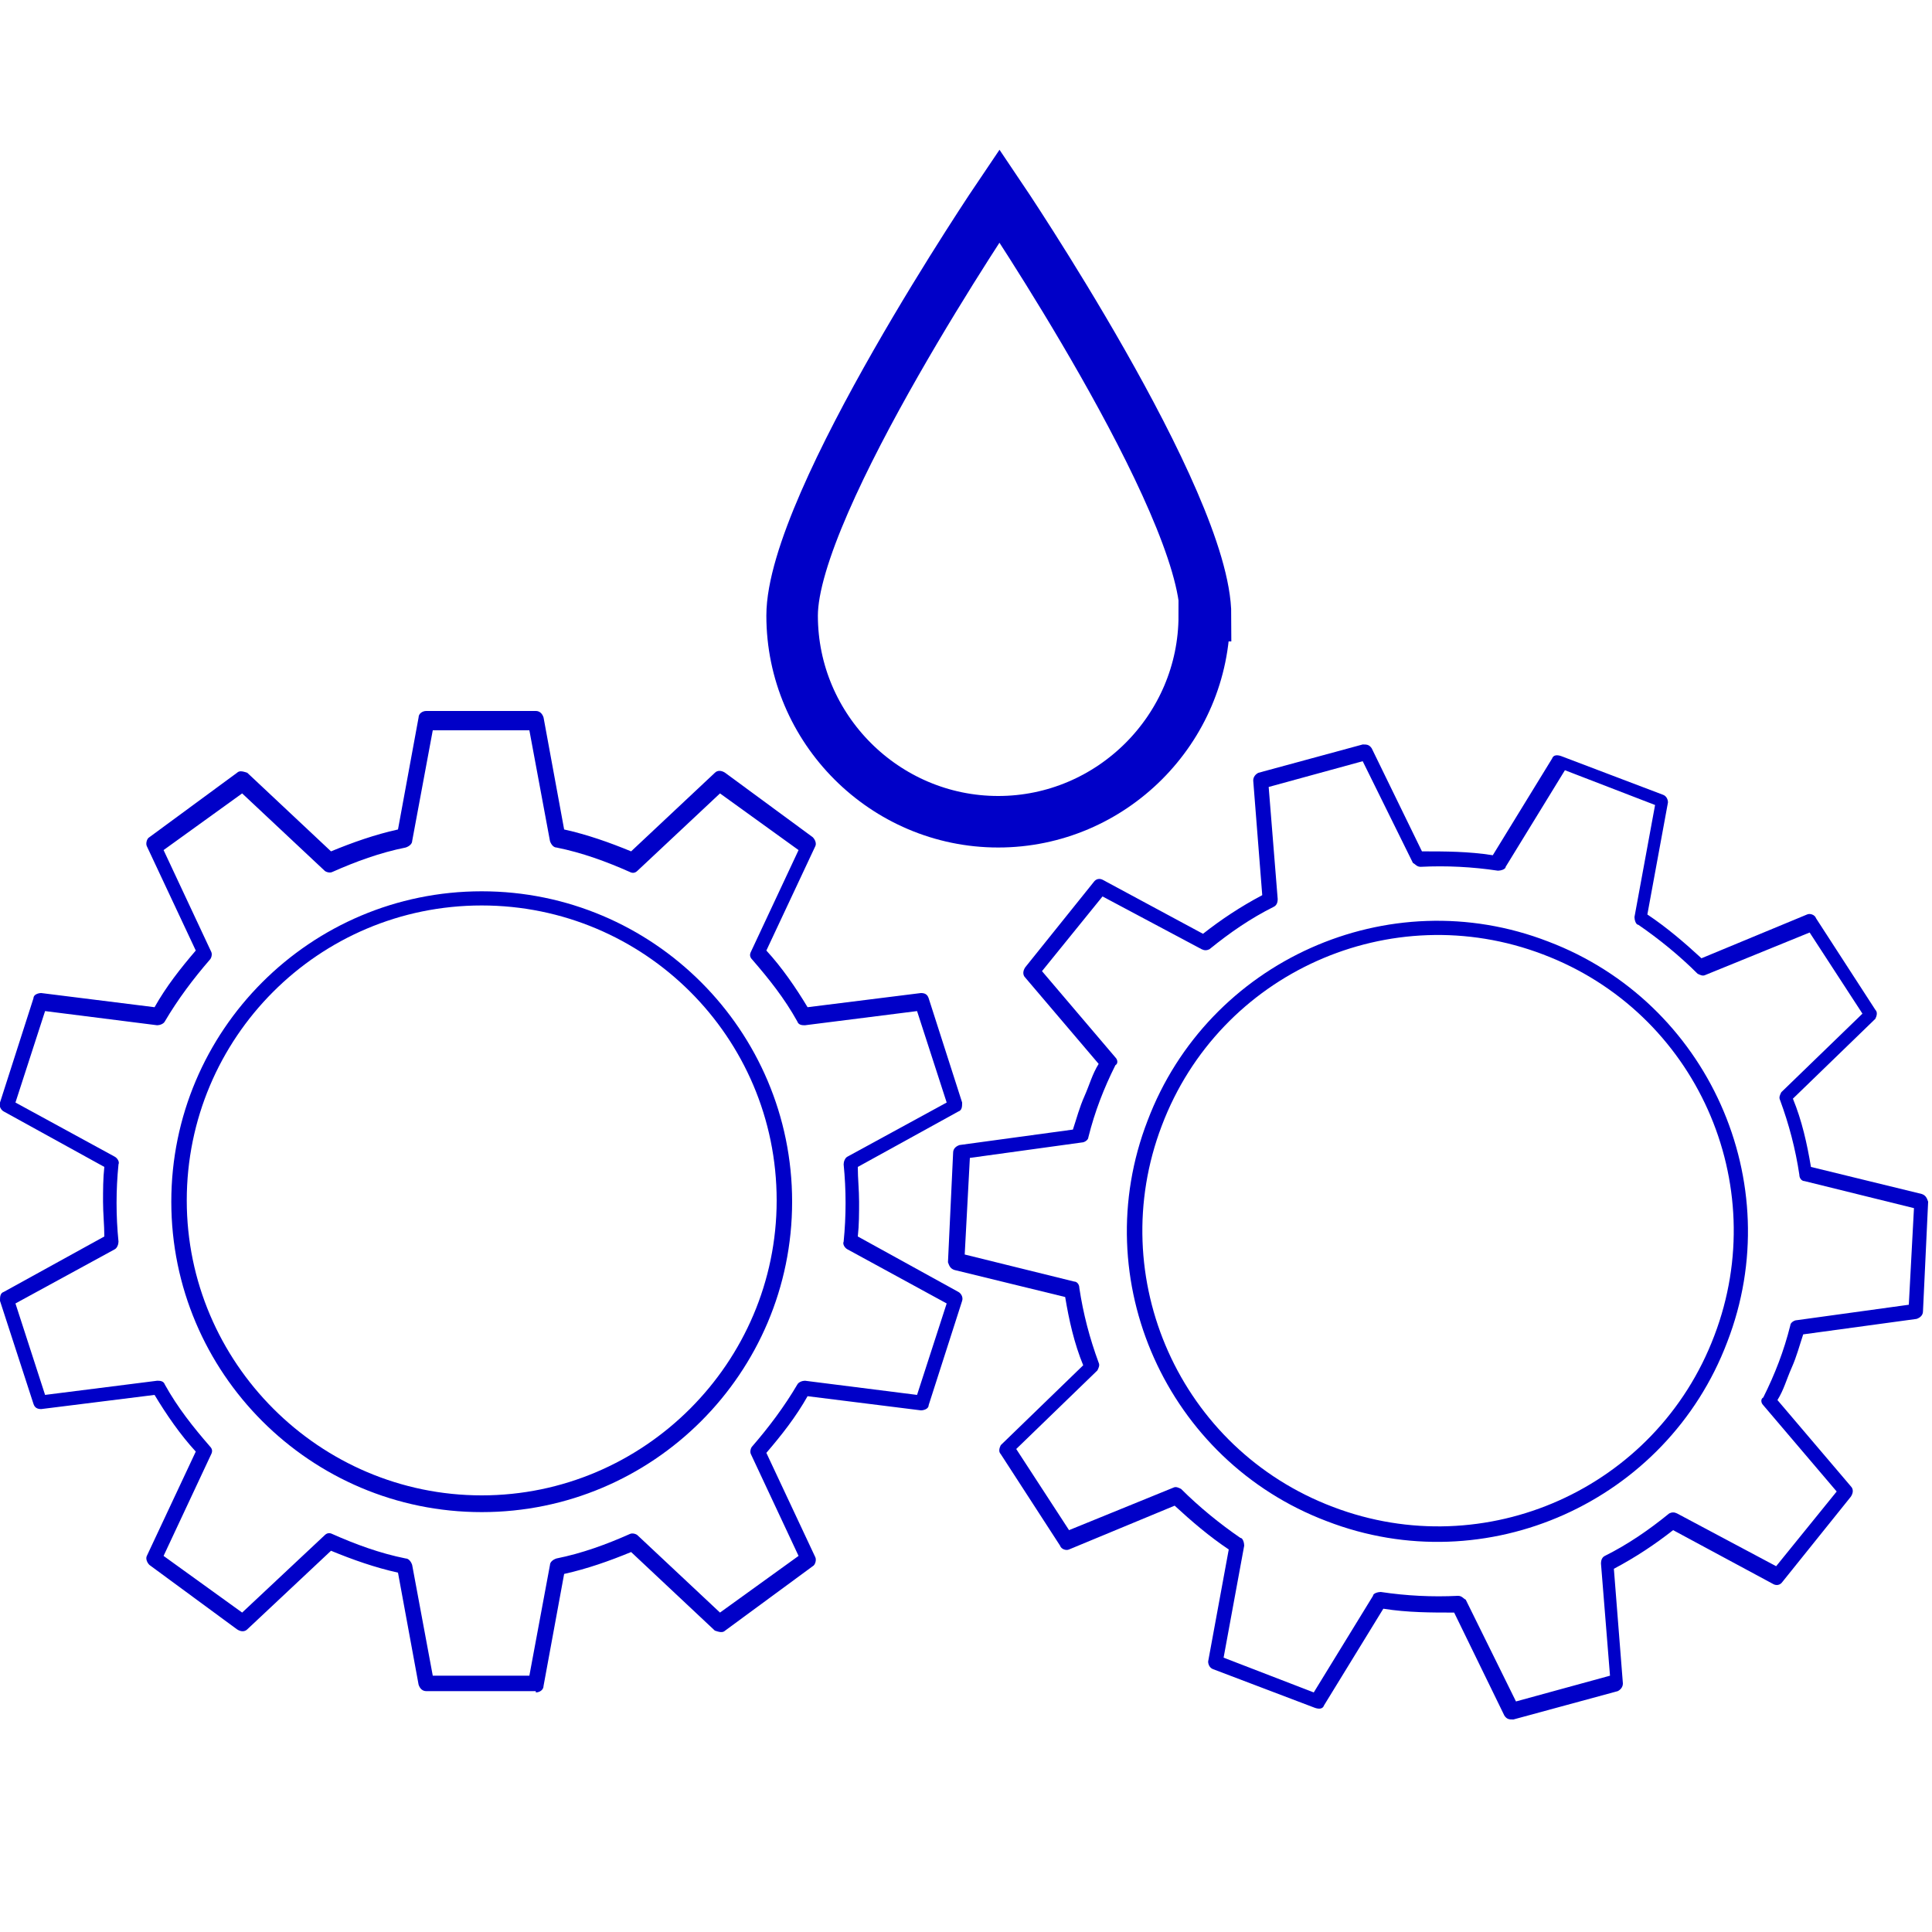 <?xml version="1.0" encoding="UTF-8"?>
<svg id="Layer_1" xmlns="http://www.w3.org/2000/svg" version="1.1" viewBox="0 0 150 150">
  <!-- Generator: Adobe Illustrator 29.4.0, SVG Export Plug-In . SVG Version: 2.1.0 Build 152)  -->
  <defs>
    <style>
      .st0 {
        fill: #0000c8;
      }

      .st1 {
        fill: none;
        stroke: #0000c8;
        stroke-miterlimit: 10;
        stroke-width: 4px;
      }
    </style>
  </defs>
  <path class="st0" d="M41.6,131.3h-8.5c-.3,0-.5-.2-.6-.5l-1.6-8.7c-1.8-.4-3.5-1-5.2-1.7l-6.5,6.1c-.2.2-.5.2-.8,0l-6.8-5c-.2-.2-.3-.5-.2-.7l3.8-8.1c-1.2-1.3-2.3-2.9-3.2-4.4l-8.8,1.1c-.3,0-.5-.1-.6-.4L0,101c0-.3,0-.6.3-.7l7.8-4.3c0-.9-.1-1.8-.1-2.7s0-1.8.1-2.7l-7.8-4.3c-.2-.1-.4-.4-.3-.7l2.6-8.1c0-.3.4-.4.6-.4l8.8,1.1c.9-1.6,2-3,3.2-4.4l-3.8-8.1c-.1-.2,0-.6.2-.7l6.8-5c.2-.2.5-.1.8,0l6.5,6.1c1.7-.7,3.4-1.3,5.2-1.7l1.6-8.7c0-.3.3-.5.6-.5h8.5c.3,0,.5.2.6.5l1.6,8.7c1.8.4,3.5,1,5.2,1.7l6.5-6.1c.2-.2.5-.2.8,0l6.8,5c.2.2.3.5.2.7l-3.8,8.1c1.2,1.3,2.3,2.9,3.2,4.4l8.8-1.1c.3,0,.5.1.6.4l2.6,8.1c0,.3,0,.6-.3.7l-7.8,4.3c0,.9.1,1.8.1,2.7s0,1.8-.1,2.7l7.8,4.3c.2.1.4.4.3.7l-2.6,8.1c0,.3-.4.4-.6.4l-8.8-1.1c-.9,1.6-2,3-3.2,4.4l3.8,8.1c.1.2,0,.6-.2.7l-6.8,5c-.2.2-.5.1-.8,0l-6.5-6.1c-1.7.7-3.4,1.3-5.2,1.7l-1.6,8.7c0,.3-.3.5-.6.5h0ZM33.6,130.1h7.5l1.6-8.6c0-.2.2-.4.5-.5,2-.4,3.9-1.1,5.7-1.9.2-.1.5,0,.6.1l6.4,6,6.1-4.4-3.7-7.9c-.1-.2,0-.5.1-.6,1.3-1.5,2.5-3.1,3.5-4.8.1-.2.4-.3.6-.3l8.7,1.1,2.3-7.1-7.7-4.2c-.2-.1-.4-.4-.3-.6.2-2,.2-4,0-6,0-.2.1-.5.3-.6l7.7-4.2-2.3-7.1-8.7,1.1c-.2,0-.5,0-.6-.3-1-1.8-2.2-3.3-3.5-4.8-.2-.2-.2-.4-.1-.6l3.7-7.9-6.1-4.4-6.4,6c-.2.2-.4.2-.6.1-1.8-.8-3.7-1.5-5.7-1.9-.2,0-.4-.2-.5-.5l-1.6-8.6h-7.5l-1.6,8.6c0,.2-.2.4-.5.5-2,.4-3.9,1.1-5.7,1.9-.2.1-.5,0-.6-.1l-6.4-6-6.1,4.4,3.7,7.9c.1.2,0,.5-.1.6-1.3,1.5-2.5,3.1-3.5,4.8-.1.2-.4.3-.6.3l-8.7-1.1-2.3,7.1,7.7,4.2c.2.1.4.4.3.6-.2,2-.2,4,0,6,0,.2-.1.5-.3.6l-7.7,4.2,2.3,7.1,8.7-1.1c.2,0,.5,0,.6.3,1,1.8,2.2,3.3,3.5,4.8.2.2.2.4.1.6l-3.7,7.9,6.1,4.4,6.4-6c.2-.2.4-.2.6-.1,1.8.8,3.7,1.5,5.7,1.9.2,0,.4.2.5.5l1.6,8.6h0Z"/>
  <path class="st0" d="M37.4,117.4c-13.3,0-24.1-10.8-24.1-24.1s10.8-24.1,24.1-24.1,24.1,10.8,24.1,24.1-10.8,24.1-24.1,24.1ZM37.4,70.3c-12.7,0-22.9,10.3-22.9,22.9s10.3,22.9,22.9,22.9,22.9-10.3,22.9-22.9h0c0-12.7-10.3-22.9-22.9-22.9Z"/>
  <path class="st0" d="M102.1,132.6l-7.9-3c-.3-.1-.4-.4-.4-.6l1.6-8.7c-1.5-1-2.9-2.2-4.2-3.4l-8.2,3.4c-.2.1-.6,0-.7-.3l-4.6-7.1c-.2-.2-.1-.5,0-.7l6.4-6.2c-.7-1.7-1.1-3.5-1.4-5.3l-8.6-2.1c-.3-.1-.4-.3-.5-.6l.4-8.5c0-.3.2-.5.5-.6l8.8-1.2c.3-.9.5-1.7.9-2.6s.6-1.7,1.1-2.5l-5.7-6.7c-.2-.2-.2-.5,0-.8l5.3-6.6c.2-.3.5-.3.7-.2l7.8,4.2c1.4-1.1,2.9-2.1,4.6-3l-.7-8.9c0-.3.2-.5.4-.6l8.1-2.2c.3,0,.5,0,.7.3l3.9,8c1.8,0,3.6,0,5.5.3l4.6-7.5c.1-.3.4-.3.7-.2l7.9,3c.3.1.4.4.4.6l-1.6,8.7c1.5,1,2.9,2.2,4.2,3.4l8.2-3.4c.2-.1.6,0,.7.3l4.6,7.1c.2.2.1.5,0,.7l-6.4,6.2c.7,1.7,1.1,3.5,1.4,5.3l8.6,2.1c.3.1.4.3.5.6l-.4,8.5c0,.3-.2.5-.5.6l-8.8,1.2c-.3.9-.5,1.7-.9,2.6s-.6,1.7-1.1,2.5l5.7,6.7c.2.2.2.5,0,.8l-5.3,6.6c-.2.3-.5.3-.7.2l-7.8-4.2c-1.4,1.1-2.9,2.1-4.6,3l.7,8.9c0,.3-.2.5-.4.6l-8.1,2.2c-.3,0-.5,0-.7-.3l-3.9-8c-1.8,0-3.6,0-5.5-.3l-4.6,7.5c-.1.3-.4.3-.7.2h0ZM95,128.7l7,2.7,4.6-7.5c0-.2.4-.3.6-.3,2,.3,4,.4,6,.3.3,0,.4.2.6.3l3.9,7.9,7.3-2-.7-8.7c0-.3.1-.5.3-.6,1.8-.9,3.4-2,5-3.3.2-.1.4-.1.6,0l7.7,4.1,4.7-5.8-5.7-6.7c-.2-.2-.2-.5,0-.6.9-1.8,1.6-3.6,2.1-5.6,0-.2.3-.4.5-.4l8.7-1.2.4-7.5-8.5-2.1c-.2,0-.4-.2-.4-.5-.3-2-.8-3.9-1.5-5.8-.1-.2,0-.4.1-.6l6.3-6.1-4.1-6.3-8.1,3.3c-.2.1-.4,0-.6-.1-1.4-1.4-3-2.7-4.6-3.8-.2,0-.3-.4-.3-.6l1.6-8.7-7-2.7-4.6,7.5c0,.2-.4.3-.6.3-2-.3-4-.4-6-.3-.3,0-.4-.2-.6-.3l-3.9-7.9-7.3,2,.7,8.7c0,.3-.1.5-.3.6-1.8.9-3.4,2-5,3.3-.2.1-.4.1-.6,0l-7.7-4.1-4.7,5.8,5.7,6.7c.2.2.2.5,0,.6-.9,1.8-1.6,3.6-2.1,5.6,0,.2-.3.4-.5.4l-8.7,1.2-.4,7.5,8.5,2.1c.2,0,.4.2.4.5.3,2,.8,3.9,1.5,5.8.1.2,0,.4-.1.6l-6.3,6.1,4.1,6.3,8.1-3.3c.2-.1.4,0,.6.1,1.4,1.4,3,2.7,4.6,3.8.2,0,.3.4.3.6l-1.6,8.7h0Z"/>
  <path class="st0" d="M103,118.1c-12.4-4.7-18.7-18.7-13.9-31.1,4.7-12.4,18.7-18.7,31.1-13.9,12.4,4.7,18.7,18.7,13.9,31.1-4.7,12.4-18.7,18.7-31.1,13.9ZM119.8,74.1c-11.8-4.5-25.1,1.4-29.6,13.3-4.5,11.8,1.4,25.1,13.3,29.6,11.8,4.5,25.1-1.4,29.6-13.3h0c4.5-11.8-1.4-25.1-13.3-29.6Z"/>
  <path class="st1" d="M93.5,47.8c0,8.8-7.2,16-16,16s-16-7.2-16-16,16.1-32.6,16.1-32.6c0,0,16,23.7,16,32.6h0Z"/>
</svg>